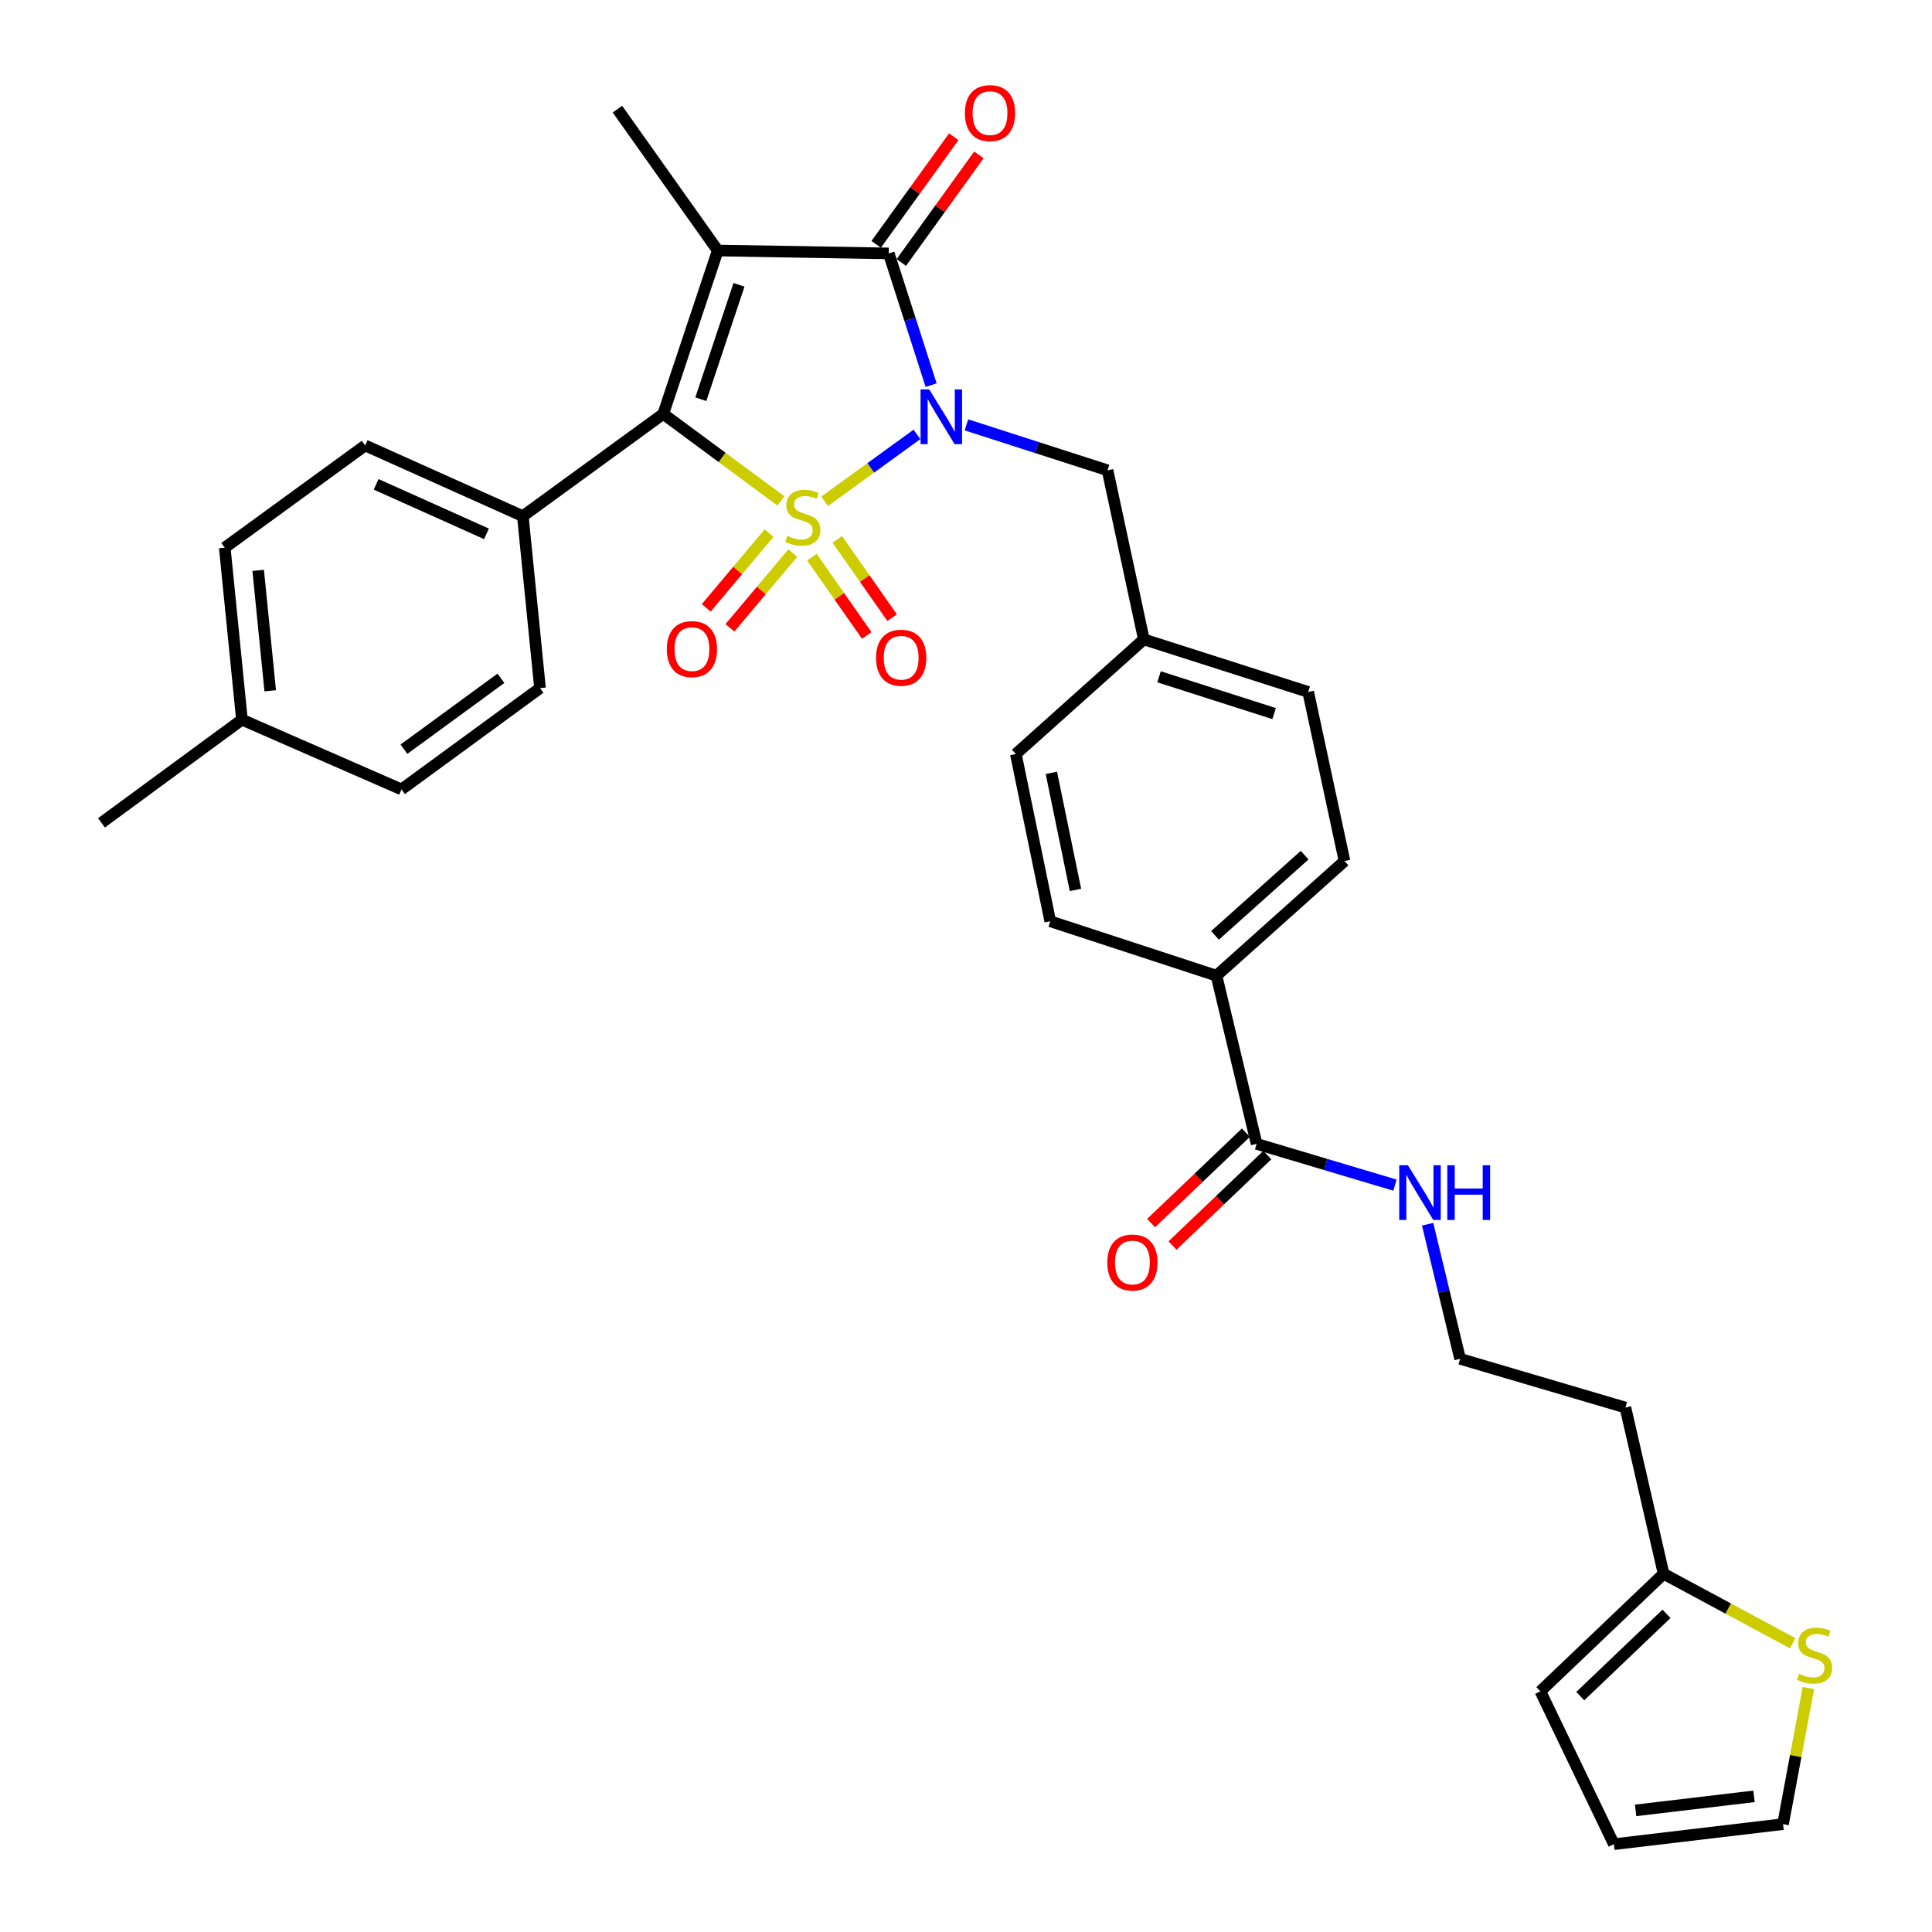 <?xml version='1.0' encoding='iso-8859-1'?>
<svg version='1.1' baseProfile='full'
              xmlns='http://www.w3.org/2000/svg'
                      xmlns:rdkit='http://www.rdkit.org/xml'
                      xmlns:xlink='http://www.w3.org/1999/xlink'
                  xml:space='preserve'
width='1000px' height='1000px' viewBox='0 0 1000 1000'>
<!-- END OF HEADER -->
<rect style='opacity:1.0;fill:#FFFFFF;stroke:none' width='1000' height='1000' x='0' y='0'> </rect>
<path class='bond-0' d='M 426.806,259.475 L 450.709,242.164' style='fill:none;fill-rule:evenodd;stroke:#CCCC00;stroke-width:6px;stroke-linecap:butt;stroke-linejoin:miter;stroke-opacity:1' />
<path class='bond-0' d='M 450.709,242.164 L 474.612,224.853' style='fill:none;fill-rule:evenodd;stroke:#0000FF;stroke-width:6px;stroke-linecap:butt;stroke-linejoin:miter;stroke-opacity:1' />
<path class='bond-2' d='M 404.187,259.276 L 373.744,236.756' style='fill:none;fill-rule:evenodd;stroke:#CCCC00;stroke-width:6px;stroke-linecap:butt;stroke-linejoin:miter;stroke-opacity:1' />
<path class='bond-2' d='M 373.744,236.756 L 343.3,214.235' style='fill:none;fill-rule:evenodd;stroke:#000000;stroke-width:6px;stroke-linecap:butt;stroke-linejoin:miter;stroke-opacity:1' />
<path class='bond-4' d='M 398.062,275.944 L 381.803,295.286' style='fill:none;fill-rule:evenodd;stroke:#CCCC00;stroke-width:6px;stroke-linecap:butt;stroke-linejoin:miter;stroke-opacity:1' />
<path class='bond-4' d='M 381.803,295.286 L 365.544,314.627' style='fill:none;fill-rule:evenodd;stroke:#FF0000;stroke-width:6px;stroke-linecap:butt;stroke-linejoin:miter;stroke-opacity:1' />
<path class='bond-4' d='M 410.346,286.27 L 394.087,305.612' style='fill:none;fill-rule:evenodd;stroke:#CCCC00;stroke-width:6px;stroke-linecap:butt;stroke-linejoin:miter;stroke-opacity:1' />
<path class='bond-4' d='M 394.087,305.612 L 377.828,324.953' style='fill:none;fill-rule:evenodd;stroke:#FF0000;stroke-width:6px;stroke-linecap:butt;stroke-linejoin:miter;stroke-opacity:1' />
<path class='bond-5' d='M 420.24,288.387 L 434.436,308.651' style='fill:none;fill-rule:evenodd;stroke:#CCCC00;stroke-width:6px;stroke-linecap:butt;stroke-linejoin:miter;stroke-opacity:1' />
<path class='bond-5' d='M 434.436,308.651 L 448.632,328.914' style='fill:none;fill-rule:evenodd;stroke:#FF0000;stroke-width:6px;stroke-linecap:butt;stroke-linejoin:miter;stroke-opacity:1' />
<path class='bond-5' d='M 433.383,279.18 L 447.579,299.443' style='fill:none;fill-rule:evenodd;stroke:#CCCC00;stroke-width:6px;stroke-linecap:butt;stroke-linejoin:miter;stroke-opacity:1' />
<path class='bond-5' d='M 447.579,299.443 L 461.774,319.707' style='fill:none;fill-rule:evenodd;stroke:#FF0000;stroke-width:6px;stroke-linecap:butt;stroke-linejoin:miter;stroke-opacity:1' />
<path class='bond-3' d='M 481.948,199.343 L 470.982,165.254' style='fill:none;fill-rule:evenodd;stroke:#0000FF;stroke-width:6px;stroke-linecap:butt;stroke-linejoin:miter;stroke-opacity:1' />
<path class='bond-3' d='M 470.982,165.254 L 460.017,131.164' style='fill:none;fill-rule:evenodd;stroke:#000000;stroke-width:6px;stroke-linecap:butt;stroke-linejoin:miter;stroke-opacity:1' />
<path class='bond-6' d='M 500.217,219.909 L 536.737,231.666' style='fill:none;fill-rule:evenodd;stroke:#0000FF;stroke-width:6px;stroke-linecap:butt;stroke-linejoin:miter;stroke-opacity:1' />
<path class='bond-6' d='M 536.737,231.666 L 573.257,243.423' style='fill:none;fill-rule:evenodd;stroke:#000000;stroke-width:6px;stroke-linecap:butt;stroke-linejoin:miter;stroke-opacity:1' />
<path class='bond-1' d='M 371.508,129.667 L 343.3,214.235' style='fill:none;fill-rule:evenodd;stroke:#000000;stroke-width:6px;stroke-linecap:butt;stroke-linejoin:miter;stroke-opacity:1' />
<path class='bond-1' d='M 382.499,147.429 L 362.754,206.627' style='fill:none;fill-rule:evenodd;stroke:#000000;stroke-width:6px;stroke-linecap:butt;stroke-linejoin:miter;stroke-opacity:1' />
<path class='bond-18' d='M 371.508,129.667 L 319.577,56.491' style='fill:none;fill-rule:evenodd;stroke:#000000;stroke-width:6px;stroke-linecap:butt;stroke-linejoin:miter;stroke-opacity:1' />
<path class='bond-32' d='M 371.508,129.667 L 460.017,131.164' style='fill:none;fill-rule:evenodd;stroke:#000000;stroke-width:6px;stroke-linecap:butt;stroke-linejoin:miter;stroke-opacity:1' />
<path class='bond-8' d='M 343.3,214.235 L 270.615,267.164' style='fill:none;fill-rule:evenodd;stroke:#000000;stroke-width:6px;stroke-linecap:butt;stroke-linejoin:miter;stroke-opacity:1' />
<path class='bond-11' d='M 466.525,135.857 L 486.603,108.01' style='fill:none;fill-rule:evenodd;stroke:#000000;stroke-width:6px;stroke-linecap:butt;stroke-linejoin:miter;stroke-opacity:1' />
<path class='bond-11' d='M 486.603,108.01 L 506.68,80.163' style='fill:none;fill-rule:evenodd;stroke:#FF0000;stroke-width:6px;stroke-linecap:butt;stroke-linejoin:miter;stroke-opacity:1' />
<path class='bond-11' d='M 453.509,126.472 L 473.586,98.625' style='fill:none;fill-rule:evenodd;stroke:#000000;stroke-width:6px;stroke-linecap:butt;stroke-linejoin:miter;stroke-opacity:1' />
<path class='bond-11' d='M 473.586,98.625 L 493.663,70.778' style='fill:none;fill-rule:evenodd;stroke:#FF0000;stroke-width:6px;stroke-linecap:butt;stroke-linejoin:miter;stroke-opacity:1' />
<path class='bond-23' d='M 573.257,243.423 L 592.05,330.943' style='fill:none;fill-rule:evenodd;stroke:#000000;stroke-width:6px;stroke-linecap:butt;stroke-linejoin:miter;stroke-opacity:1' />
<path class='bond-7' d='M 650.426,592.066 L 629.645,505.01' style='fill:none;fill-rule:evenodd;stroke:#000000;stroke-width:6px;stroke-linecap:butt;stroke-linejoin:miter;stroke-opacity:1' />
<path class='bond-15' d='M 644.888,586.26 L 620.351,609.664' style='fill:none;fill-rule:evenodd;stroke:#000000;stroke-width:6px;stroke-linecap:butt;stroke-linejoin:miter;stroke-opacity:1' />
<path class='bond-15' d='M 620.351,609.664 L 595.813,633.069' style='fill:none;fill-rule:evenodd;stroke:#FF0000;stroke-width:6px;stroke-linecap:butt;stroke-linejoin:miter;stroke-opacity:1' />
<path class='bond-15' d='M 655.964,597.872 L 631.426,621.276' style='fill:none;fill-rule:evenodd;stroke:#000000;stroke-width:6px;stroke-linecap:butt;stroke-linejoin:miter;stroke-opacity:1' />
<path class='bond-15' d='M 631.426,621.276 L 606.889,644.681' style='fill:none;fill-rule:evenodd;stroke:#FF0000;stroke-width:6px;stroke-linecap:butt;stroke-linejoin:miter;stroke-opacity:1' />
<path class='bond-17' d='M 650.426,592.066 L 686.233,602.746' style='fill:none;fill-rule:evenodd;stroke:#000000;stroke-width:6px;stroke-linecap:butt;stroke-linejoin:miter;stroke-opacity:1' />
<path class='bond-17' d='M 686.233,602.746 L 722.039,613.426' style='fill:none;fill-rule:evenodd;stroke:#0000FF;stroke-width:6px;stroke-linecap:butt;stroke-linejoin:miter;stroke-opacity:1' />
<path class='bond-19' d='M 270.615,267.164 L 189.016,230.568' style='fill:none;fill-rule:evenodd;stroke:#000000;stroke-width:6px;stroke-linecap:butt;stroke-linejoin:miter;stroke-opacity:1' />
<path class='bond-19' d='M 251.809,276.317 L 194.689,250.699' style='fill:none;fill-rule:evenodd;stroke:#000000;stroke-width:6px;stroke-linecap:butt;stroke-linejoin:miter;stroke-opacity:1' />
<path class='bond-20' d='M 270.615,267.164 L 279.513,356.164' style='fill:none;fill-rule:evenodd;stroke:#000000;stroke-width:6px;stroke-linecap:butt;stroke-linejoin:miter;stroke-opacity:1' />
<path class='bond-9' d='M 927.923,850.552 L 894.497,832.57' style='fill:none;fill-rule:evenodd;stroke:#CCCC00;stroke-width:6px;stroke-linecap:butt;stroke-linejoin:miter;stroke-opacity:1' />
<path class='bond-9' d='M 894.497,832.57 L 861.072,814.587' style='fill:none;fill-rule:evenodd;stroke:#000000;stroke-width:6px;stroke-linecap:butt;stroke-linejoin:miter;stroke-opacity:1' />
<path class='bond-13' d='M 936.03,873.737 L 929.46,908.953' style='fill:none;fill-rule:evenodd;stroke:#CCCC00;stroke-width:6px;stroke-linecap:butt;stroke-linejoin:miter;stroke-opacity:1' />
<path class='bond-13' d='M 929.46,908.953 L 922.889,944.168' style='fill:none;fill-rule:evenodd;stroke:#000000;stroke-width:6px;stroke-linecap:butt;stroke-linejoin:miter;stroke-opacity:1' />
<path class='bond-10' d='M 861.072,814.587 L 841.307,728.548' style='fill:none;fill-rule:evenodd;stroke:#000000;stroke-width:6px;stroke-linecap:butt;stroke-linejoin:miter;stroke-opacity:1' />
<path class='bond-14' d='M 861.072,814.587 L 797.302,875.424' style='fill:none;fill-rule:evenodd;stroke:#000000;stroke-width:6px;stroke-linecap:butt;stroke-linejoin:miter;stroke-opacity:1' />
<path class='bond-14' d='M 862.583,835.324 L 817.944,877.909' style='fill:none;fill-rule:evenodd;stroke:#000000;stroke-width:6px;stroke-linecap:butt;stroke-linejoin:miter;stroke-opacity:1' />
<path class='bond-12' d='M 629.645,505.01 L 695.919,445.689' style='fill:none;fill-rule:evenodd;stroke:#000000;stroke-width:6px;stroke-linecap:butt;stroke-linejoin:miter;stroke-opacity:1' />
<path class='bond-12' d='M 628.883,484.155 L 675.276,442.63' style='fill:none;fill-rule:evenodd;stroke:#000000;stroke-width:6px;stroke-linecap:butt;stroke-linejoin:miter;stroke-opacity:1' />
<path class='bond-34' d='M 629.645,505.01 L 543.614,476.847' style='fill:none;fill-rule:evenodd;stroke:#000000;stroke-width:6px;stroke-linecap:butt;stroke-linejoin:miter;stroke-opacity:1' />
<path class='bond-35' d='M 922.889,944.168 L 835.352,954.545' style='fill:none;fill-rule:evenodd;stroke:#000000;stroke-width:6px;stroke-linecap:butt;stroke-linejoin:miter;stroke-opacity:1' />
<path class='bond-35' d='M 907.869,929.789 L 846.593,937.053' style='fill:none;fill-rule:evenodd;stroke:#000000;stroke-width:6px;stroke-linecap:butt;stroke-linejoin:miter;stroke-opacity:1' />
<path class='bond-16' d='M 797.302,875.424 L 835.352,954.545' style='fill:none;fill-rule:evenodd;stroke:#000000;stroke-width:6px;stroke-linecap:butt;stroke-linejoin:miter;stroke-opacity:1' />
<path class='bond-25' d='M 738.937,633.66 L 747.343,668.493' style='fill:none;fill-rule:evenodd;stroke:#0000FF;stroke-width:6px;stroke-linecap:butt;stroke-linejoin:miter;stroke-opacity:1' />
<path class='bond-25' d='M 747.343,668.493 L 755.749,703.327' style='fill:none;fill-rule:evenodd;stroke:#000000;stroke-width:6px;stroke-linecap:butt;stroke-linejoin:miter;stroke-opacity:1' />
<path class='bond-28' d='M 189.016,230.568 L 116.331,283.47' style='fill:none;fill-rule:evenodd;stroke:#000000;stroke-width:6px;stroke-linecap:butt;stroke-linejoin:miter;stroke-opacity:1' />
<path class='bond-29' d='M 279.513,356.164 L 207.809,408.602' style='fill:none;fill-rule:evenodd;stroke:#000000;stroke-width:6px;stroke-linecap:butt;stroke-linejoin:miter;stroke-opacity:1' />
<path class='bond-29' d='M 259.284,351.076 L 209.091,387.784' style='fill:none;fill-rule:evenodd;stroke:#000000;stroke-width:6px;stroke-linecap:butt;stroke-linejoin:miter;stroke-opacity:1' />
<path class='bond-21' d='M 543.614,476.847 L 525.793,390.282' style='fill:none;fill-rule:evenodd;stroke:#000000;stroke-width:6px;stroke-linecap:butt;stroke-linejoin:miter;stroke-opacity:1' />
<path class='bond-21' d='M 556.658,460.627 L 544.183,400.031' style='fill:none;fill-rule:evenodd;stroke:#000000;stroke-width:6px;stroke-linecap:butt;stroke-linejoin:miter;stroke-opacity:1' />
<path class='bond-22' d='M 695.919,445.689 L 677.118,358.152' style='fill:none;fill-rule:evenodd;stroke:#000000;stroke-width:6px;stroke-linecap:butt;stroke-linejoin:miter;stroke-opacity:1' />
<path class='bond-26' d='M 592.05,330.943 L 525.793,390.282' style='fill:none;fill-rule:evenodd;stroke:#000000;stroke-width:6px;stroke-linecap:butt;stroke-linejoin:miter;stroke-opacity:1' />
<path class='bond-27' d='M 592.05,330.943 L 677.118,358.152' style='fill:none;fill-rule:evenodd;stroke:#000000;stroke-width:6px;stroke-linecap:butt;stroke-linejoin:miter;stroke-opacity:1' />
<path class='bond-27' d='M 599.921,350.309 L 659.469,369.355' style='fill:none;fill-rule:evenodd;stroke:#000000;stroke-width:6px;stroke-linecap:butt;stroke-linejoin:miter;stroke-opacity:1' />
<path class='bond-24' d='M 841.307,728.548 L 755.749,703.327' style='fill:none;fill-rule:evenodd;stroke:#000000;stroke-width:6px;stroke-linecap:butt;stroke-linejoin:miter;stroke-opacity:1' />
<path class='bond-33' d='M 116.331,283.47 L 125.228,372.496' style='fill:none;fill-rule:evenodd;stroke:#000000;stroke-width:6px;stroke-linecap:butt;stroke-linejoin:miter;stroke-opacity:1' />
<path class='bond-33' d='M 133.633,295.228 L 139.861,357.546' style='fill:none;fill-rule:evenodd;stroke:#000000;stroke-width:6px;stroke-linecap:butt;stroke-linejoin:miter;stroke-opacity:1' />
<path class='bond-30' d='M 207.809,408.602 L 125.228,372.496' style='fill:none;fill-rule:evenodd;stroke:#000000;stroke-width:6px;stroke-linecap:butt;stroke-linejoin:miter;stroke-opacity:1' />
<path class='bond-31' d='M 125.228,372.496 L 52.525,425.898' style='fill:none;fill-rule:evenodd;stroke:#000000;stroke-width:6px;stroke-linecap:butt;stroke-linejoin:miter;stroke-opacity:1' />
<path  class='atom-0' d='M 407.513 277.375
Q 407.833 277.495, 409.153 278.055
Q 410.473 278.615, 411.913 278.975
Q 413.393 279.295, 414.833 279.295
Q 417.513 279.295, 419.073 278.015
Q 420.633 276.695, 420.633 274.415
Q 420.633 272.855, 419.833 271.895
Q 419.073 270.935, 417.873 270.415
Q 416.673 269.895, 414.673 269.295
Q 412.153 268.535, 410.633 267.815
Q 409.153 267.095, 408.073 265.575
Q 407.033 264.055, 407.033 261.495
Q 407.033 257.935, 409.433 255.735
Q 411.873 253.535, 416.673 253.535
Q 419.953 253.535, 423.673 255.095
L 422.753 258.175
Q 419.353 256.775, 416.793 256.775
Q 414.033 256.775, 412.513 257.935
Q 410.993 259.055, 411.033 261.015
Q 411.033 262.535, 411.793 263.455
Q 412.593 264.375, 413.713 264.895
Q 414.873 265.415, 416.793 266.015
Q 419.353 266.815, 420.873 267.615
Q 422.393 268.415, 423.473 270.055
Q 424.593 271.655, 424.593 274.415
Q 424.593 278.335, 421.953 280.455
Q 419.353 282.535, 414.993 282.535
Q 412.473 282.535, 410.553 281.975
Q 408.673 281.455, 406.433 280.535
L 407.513 277.375
' fill='#CCCC00'/>
<path  class='atom-1' d='M 480.957 201.564
L 490.237 216.564
Q 491.157 218.044, 492.637 220.724
Q 494.117 223.404, 494.197 223.564
L 494.197 201.564
L 497.957 201.564
L 497.957 229.884
L 494.077 229.884
L 484.117 213.484
Q 482.957 211.564, 481.717 209.364
Q 480.517 207.164, 480.157 206.484
L 480.157 229.884
L 476.477 229.884
L 476.477 201.564
L 480.957 201.564
' fill='#0000FF'/>
<path  class='atom-5' d='M 345.144 335.98
Q 345.144 329.18, 348.504 325.38
Q 351.864 321.58, 358.144 321.58
Q 364.424 321.58, 367.784 325.38
Q 371.144 329.18, 371.144 335.98
Q 371.144 342.86, 367.744 346.78
Q 364.344 350.66, 358.144 350.66
Q 351.904 350.66, 348.504 346.78
Q 345.144 342.9, 345.144 335.98
M 358.144 347.46
Q 362.464 347.46, 364.784 344.58
Q 367.144 341.66, 367.144 335.98
Q 367.144 330.42, 364.784 327.62
Q 362.464 324.78, 358.144 324.78
Q 353.824 324.78, 351.464 327.58
Q 349.144 330.38, 349.144 335.98
Q 349.144 341.7, 351.464 344.58
Q 353.824 347.46, 358.144 347.46
' fill='#FF0000'/>
<path  class='atom-6' d='M 453.445 340.437
Q 453.445 333.637, 456.805 329.837
Q 460.165 326.037, 466.445 326.037
Q 472.725 326.037, 476.085 329.837
Q 479.445 333.637, 479.445 340.437
Q 479.445 347.317, 476.045 351.237
Q 472.645 355.117, 466.445 355.117
Q 460.205 355.117, 456.805 351.237
Q 453.445 347.357, 453.445 340.437
M 466.445 351.917
Q 470.765 351.917, 473.085 349.037
Q 475.445 346.117, 475.445 340.437
Q 475.445 334.877, 473.085 332.077
Q 470.765 329.237, 466.445 329.237
Q 462.125 329.237, 459.765 332.037
Q 457.445 334.837, 457.445 340.437
Q 457.445 346.157, 459.765 349.037
Q 462.125 351.917, 466.445 351.917
' fill='#FF0000'/>
<path  class='atom-10' d='M 931.222 866.351
Q 931.542 866.471, 932.862 867.031
Q 934.182 867.591, 935.622 867.951
Q 937.102 868.271, 938.542 868.271
Q 941.222 868.271, 942.782 866.991
Q 944.342 865.671, 944.342 863.391
Q 944.342 861.831, 943.542 860.871
Q 942.782 859.911, 941.582 859.391
Q 940.382 858.871, 938.382 858.271
Q 935.862 857.511, 934.342 856.791
Q 932.862 856.071, 931.782 854.551
Q 930.742 853.031, 930.742 850.471
Q 930.742 846.911, 933.142 844.711
Q 935.582 842.511, 940.382 842.511
Q 943.662 842.511, 947.382 844.071
L 946.462 847.151
Q 943.062 845.751, 940.502 845.751
Q 937.742 845.751, 936.222 846.911
Q 934.702 848.031, 934.742 849.991
Q 934.742 851.511, 935.502 852.431
Q 936.302 853.351, 937.422 853.871
Q 938.582 854.391, 940.502 854.991
Q 943.062 855.791, 944.582 856.591
Q 946.102 857.391, 947.182 859.031
Q 948.302 860.631, 948.302 863.391
Q 948.302 867.311, 945.662 869.431
Q 943.062 871.511, 938.702 871.511
Q 936.182 871.511, 934.262 870.951
Q 932.382 870.431, 930.142 869.511
L 931.222 866.351
' fill='#CCCC00'/>
<path  class='atom-12' d='M 499.429 58.55
Q 499.429 51.751, 502.789 47.95
Q 506.149 44.151, 512.429 44.151
Q 518.709 44.151, 522.069 47.95
Q 525.429 51.751, 525.429 58.55
Q 525.429 65.43, 522.029 69.35
Q 518.629 73.231, 512.429 73.231
Q 506.189 73.231, 502.789 69.35
Q 499.429 65.471, 499.429 58.55
M 512.429 70.031
Q 516.749 70.031, 519.069 67.15
Q 521.429 64.231, 521.429 58.55
Q 521.429 52.99, 519.069 50.191
Q 516.749 47.35, 512.429 47.35
Q 508.109 47.35, 505.749 50.151
Q 503.429 52.95, 503.429 58.55
Q 503.429 64.27, 505.749 67.15
Q 508.109 70.031, 512.429 70.031
' fill='#FF0000'/>
<path  class='atom-16' d='M 573.13 653.473
Q 573.13 646.673, 576.49 642.873
Q 579.85 639.073, 586.13 639.073
Q 592.41 639.073, 595.77 642.873
Q 599.13 646.673, 599.13 653.473
Q 599.13 660.353, 595.73 664.273
Q 592.33 668.153, 586.13 668.153
Q 579.89 668.153, 576.49 664.273
Q 573.13 660.393, 573.13 653.473
M 586.13 664.953
Q 590.45 664.953, 592.77 662.073
Q 595.13 659.153, 595.13 653.473
Q 595.13 647.913, 592.77 645.113
Q 590.45 642.273, 586.13 642.273
Q 581.81 642.273, 579.45 645.073
Q 577.13 647.873, 577.13 653.473
Q 577.13 659.193, 579.45 662.073
Q 581.81 664.953, 586.13 664.953
' fill='#FF0000'/>
<path  class='atom-18' d='M 728.725 603.127
L 738.005 618.127
Q 738.925 619.607, 740.405 622.287
Q 741.885 624.967, 741.965 625.127
L 741.965 603.127
L 745.725 603.127
L 745.725 631.447
L 741.845 631.447
L 731.885 615.047
Q 730.725 613.127, 729.485 610.927
Q 728.285 608.727, 727.925 608.047
L 727.925 631.447
L 724.245 631.447
L 724.245 603.127
L 728.725 603.127
' fill='#0000FF'/>
<path  class='atom-18' d='M 749.125 603.127
L 752.965 603.127
L 752.965 615.167
L 767.445 615.167
L 767.445 603.127
L 771.285 603.127
L 771.285 631.447
L 767.445 631.447
L 767.445 618.367
L 752.965 618.367
L 752.965 631.447
L 749.125 631.447
L 749.125 603.127
' fill='#0000FF'/>
</svg>
